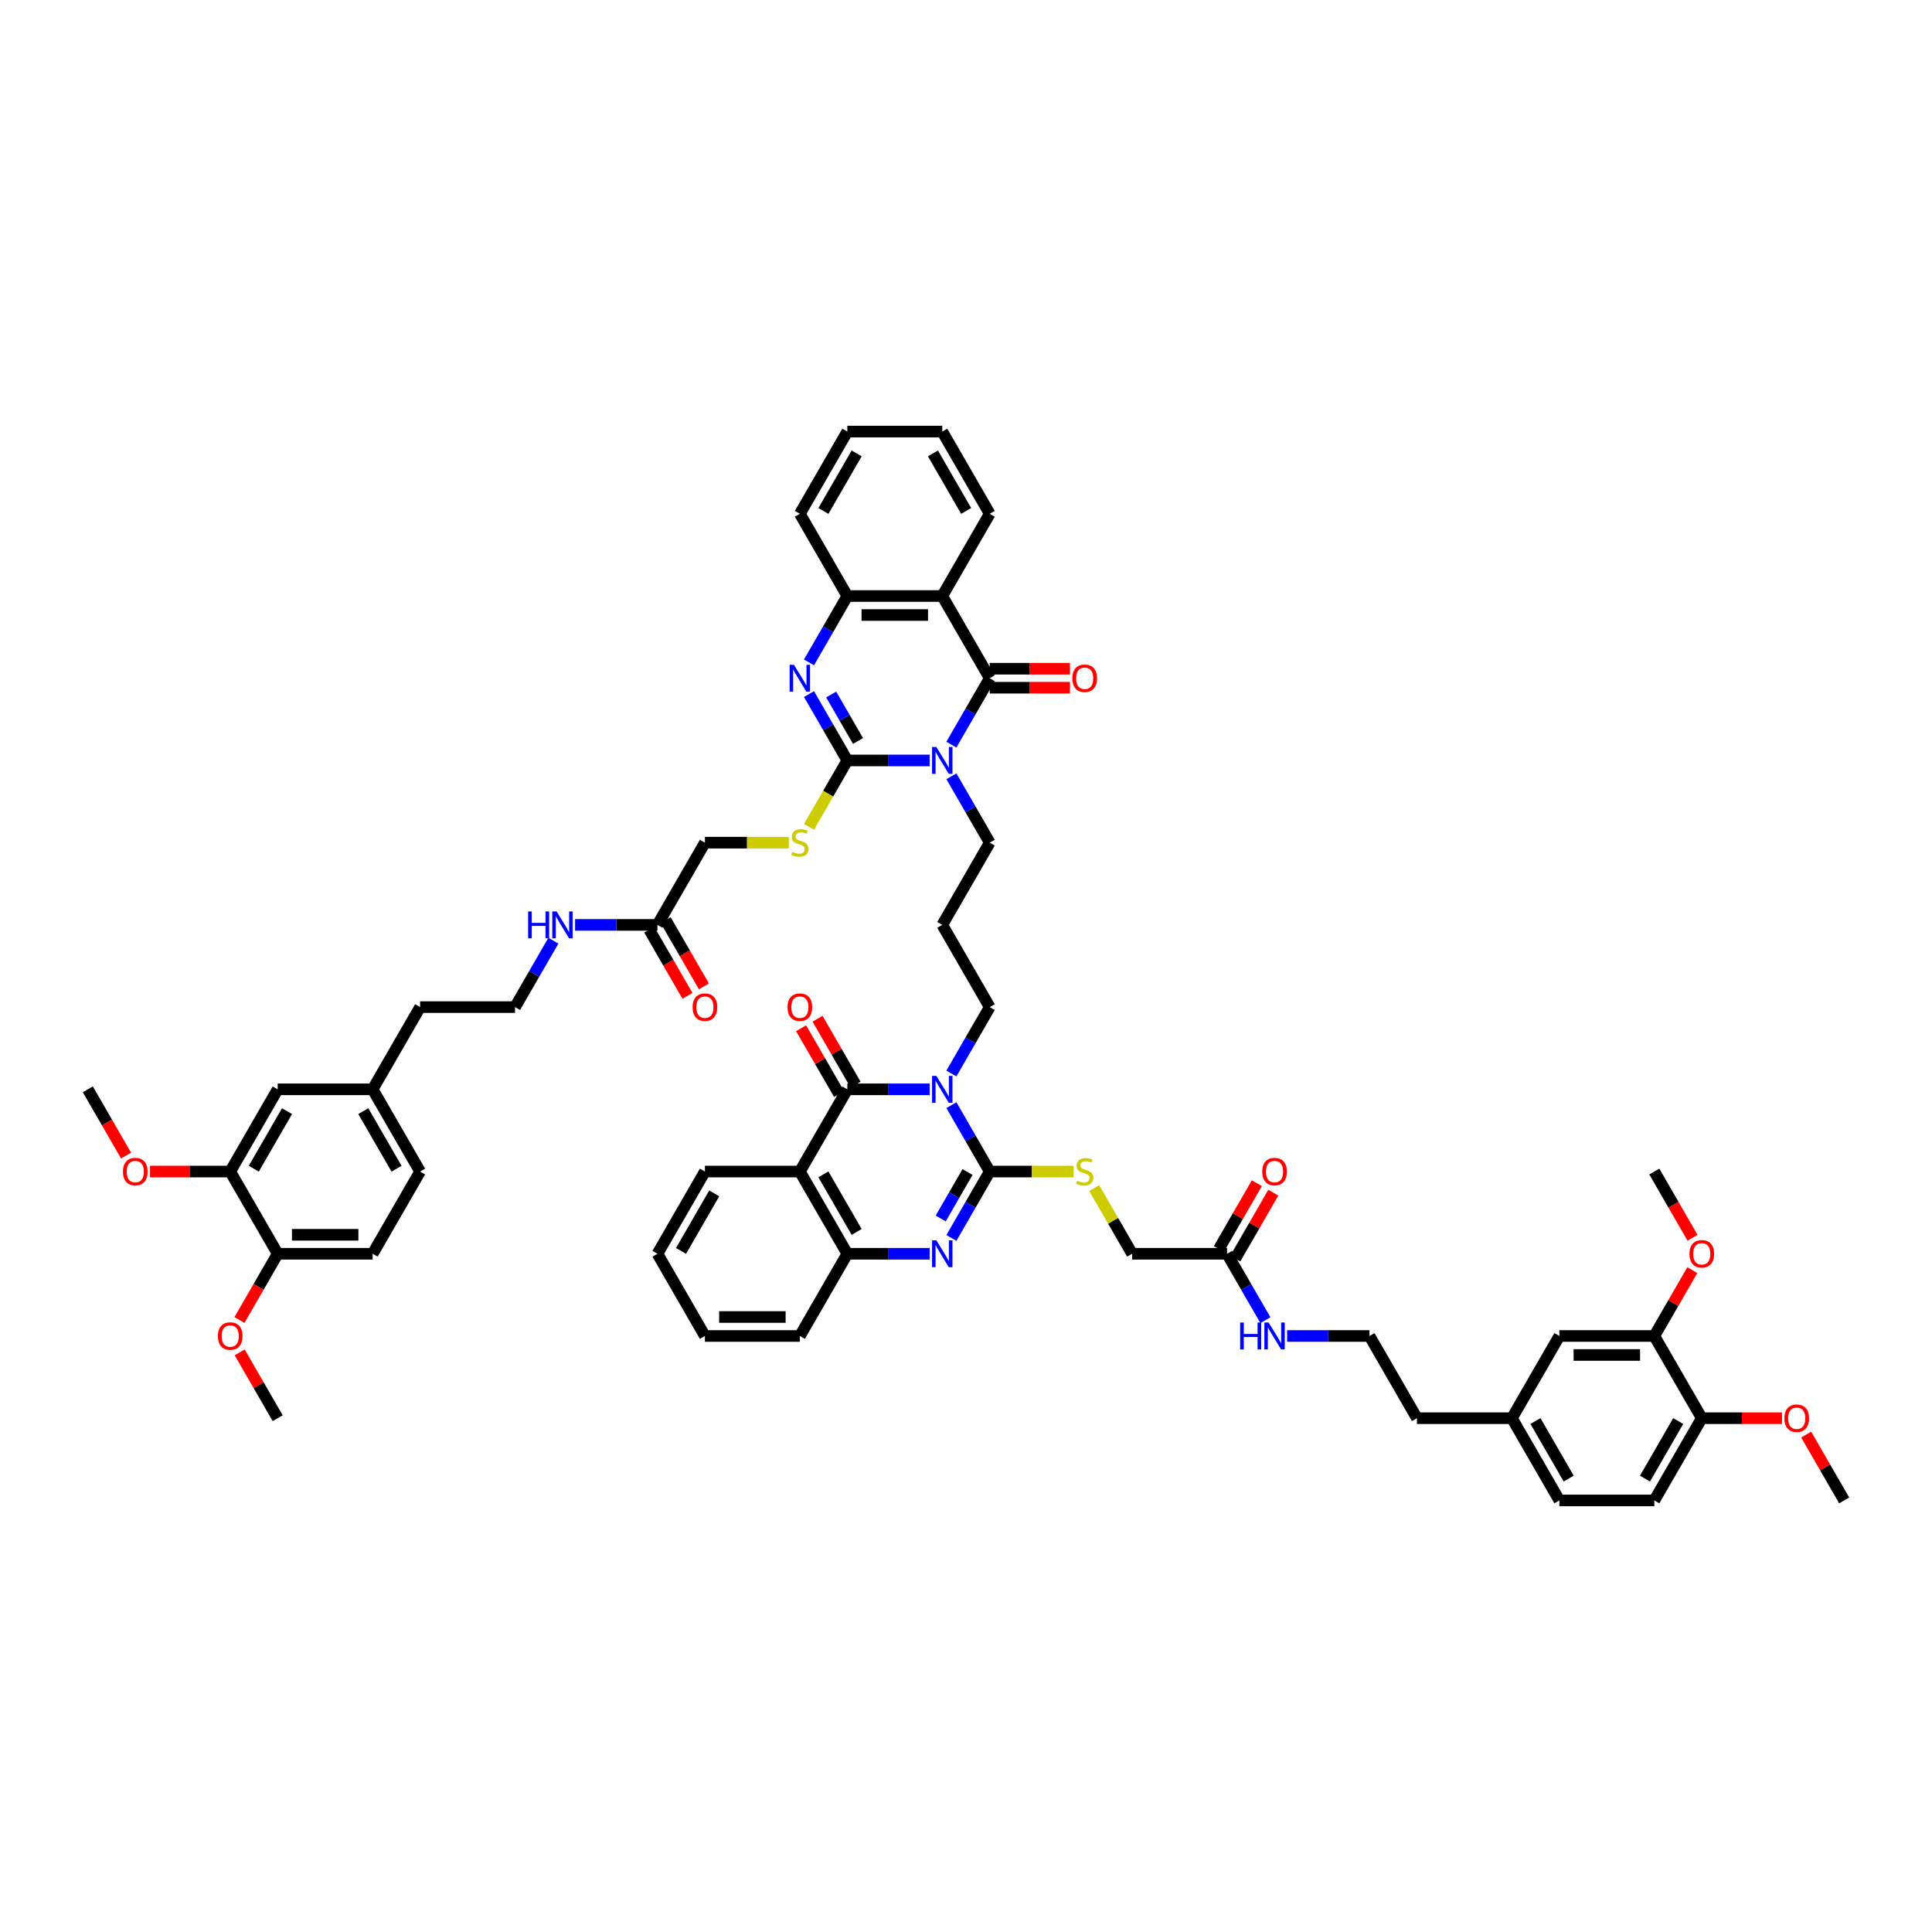 <?xml version='1.0' encoding='iso-8859-1'?>
<svg version='1.1' baseProfile='full'
              xmlns='http://www.w3.org/2000/svg'
                      xmlns:rdkit='http://www.rdkit.org/xml'
                      xmlns:xlink='http://www.w3.org/1999/xlink'
                  xml:space='preserve'
width='1000px' height='1000px' viewBox='0 0 1000 1000'>
<!-- END OF HEADER -->
<rect style='opacity:1.0;fill:#FFFFFF;stroke:none' width='1000' height='1000' x='0' y='0'> </rect>
<path class='bond-1' d='M 481.209,393.609 L 459.892,393.609' style='fill:none;fill-rule:evenodd;stroke:#0000FF;stroke-width:6px;stroke-linecap:butt;stroke-linejoin:miter;stroke-opacity:1' />
<path class='bond-1' d='M 459.892,393.609 L 438.575,393.609' style='fill:none;fill-rule:evenodd;stroke:#000000;stroke-width:6px;stroke-linecap:butt;stroke-linejoin:miter;stroke-opacity:1' />
<path class='bond-3' d='M 492.442,385.422 L 502.363,368.237' style='fill:none;fill-rule:evenodd;stroke:#0000FF;stroke-width:6px;stroke-linecap:butt;stroke-linejoin:miter;stroke-opacity:1' />
<path class='bond-3' d='M 502.363,368.237 L 512.285,351.052' style='fill:none;fill-rule:evenodd;stroke:#000000;stroke-width:6px;stroke-linecap:butt;stroke-linejoin:miter;stroke-opacity:1' />
<path class='bond-24' d='M 492.442,401.795 L 502.363,418.98' style='fill:none;fill-rule:evenodd;stroke:#0000FF;stroke-width:6px;stroke-linecap:butt;stroke-linejoin:miter;stroke-opacity:1' />
<path class='bond-24' d='M 502.363,418.98 L 512.285,436.165' style='fill:none;fill-rule:evenodd;stroke:#000000;stroke-width:6px;stroke-linecap:butt;stroke-linejoin:miter;stroke-opacity:1' />
<path class='bond-0' d='M 492.442,555.648 L 502.363,538.463' style='fill:none;fill-rule:evenodd;stroke:#0000FF;stroke-width:6px;stroke-linecap:butt;stroke-linejoin:miter;stroke-opacity:1' />
<path class='bond-0' d='M 502.363,538.463 L 512.285,521.278' style='fill:none;fill-rule:evenodd;stroke:#000000;stroke-width:6px;stroke-linecap:butt;stroke-linejoin:miter;stroke-opacity:1' />
<path class='bond-2' d='M 492.442,572.022 L 502.363,589.206' style='fill:none;fill-rule:evenodd;stroke:#0000FF;stroke-width:6px;stroke-linecap:butt;stroke-linejoin:miter;stroke-opacity:1' />
<path class='bond-2' d='M 502.363,589.206 L 512.285,606.391' style='fill:none;fill-rule:evenodd;stroke:#000000;stroke-width:6px;stroke-linecap:butt;stroke-linejoin:miter;stroke-opacity:1' />
<path class='bond-4' d='M 481.209,563.835 L 459.892,563.835' style='fill:none;fill-rule:evenodd;stroke:#0000FF;stroke-width:6px;stroke-linecap:butt;stroke-linejoin:miter;stroke-opacity:1' />
<path class='bond-4' d='M 459.892,563.835 L 438.575,563.835' style='fill:none;fill-rule:evenodd;stroke:#000000;stroke-width:6px;stroke-linecap:butt;stroke-linejoin:miter;stroke-opacity:1' />
<path class='bond-5' d='M 438.575,393.609 L 428.653,376.424' style='fill:none;fill-rule:evenodd;stroke:#000000;stroke-width:6px;stroke-linecap:butt;stroke-linejoin:miter;stroke-opacity:1' />
<path class='bond-5' d='M 428.653,376.424 L 418.732,359.239' style='fill:none;fill-rule:evenodd;stroke:#0000FF;stroke-width:6px;stroke-linecap:butt;stroke-linejoin:miter;stroke-opacity:1' />
<path class='bond-5' d='M 444.11,383.539 L 437.165,371.51' style='fill:none;fill-rule:evenodd;stroke:#000000;stroke-width:6px;stroke-linecap:butt;stroke-linejoin:miter;stroke-opacity:1' />
<path class='bond-5' d='M 437.165,371.51 L 430.219,359.48' style='fill:none;fill-rule:evenodd;stroke:#0000FF;stroke-width:6px;stroke-linecap:butt;stroke-linejoin:miter;stroke-opacity:1' />
<path class='bond-11' d='M 438.575,393.609 L 428.648,410.803' style='fill:none;fill-rule:evenodd;stroke:#000000;stroke-width:6px;stroke-linecap:butt;stroke-linejoin:miter;stroke-opacity:1' />
<path class='bond-11' d='M 428.648,410.803 L 418.72,427.998' style='fill:none;fill-rule:evenodd;stroke:#CCCC00;stroke-width:6px;stroke-linecap:butt;stroke-linejoin:miter;stroke-opacity:1' />
<path class='bond-6' d='M 512.285,606.391 L 502.363,623.576' style='fill:none;fill-rule:evenodd;stroke:#000000;stroke-width:6px;stroke-linecap:butt;stroke-linejoin:miter;stroke-opacity:1' />
<path class='bond-6' d='M 502.363,623.576 L 492.442,640.761' style='fill:none;fill-rule:evenodd;stroke:#0000FF;stroke-width:6px;stroke-linecap:butt;stroke-linejoin:miter;stroke-opacity:1' />
<path class='bond-6' d='M 500.797,606.633 L 493.852,618.662' style='fill:none;fill-rule:evenodd;stroke:#000000;stroke-width:6px;stroke-linecap:butt;stroke-linejoin:miter;stroke-opacity:1' />
<path class='bond-6' d='M 493.852,618.662 L 486.907,630.692' style='fill:none;fill-rule:evenodd;stroke:#0000FF;stroke-width:6px;stroke-linecap:butt;stroke-linejoin:miter;stroke-opacity:1' />
<path class='bond-12' d='M 512.285,606.391 L 534.01,606.391' style='fill:none;fill-rule:evenodd;stroke:#000000;stroke-width:6px;stroke-linecap:butt;stroke-linejoin:miter;stroke-opacity:1' />
<path class='bond-12' d='M 534.01,606.391 L 555.735,606.391' style='fill:none;fill-rule:evenodd;stroke:#CCCC00;stroke-width:6px;stroke-linecap:butt;stroke-linejoin:miter;stroke-opacity:1' />
<path class='bond-8' d='M 512.285,351.052 L 487.715,308.496' style='fill:none;fill-rule:evenodd;stroke:#000000;stroke-width:6px;stroke-linecap:butt;stroke-linejoin:miter;stroke-opacity:1' />
<path class='bond-13' d='M 512.285,355.966 L 533.047,355.966' style='fill:none;fill-rule:evenodd;stroke:#000000;stroke-width:6px;stroke-linecap:butt;stroke-linejoin:miter;stroke-opacity:1' />
<path class='bond-13' d='M 533.047,355.966 L 553.808,355.966' style='fill:none;fill-rule:evenodd;stroke:#FF0000;stroke-width:6px;stroke-linecap:butt;stroke-linejoin:miter;stroke-opacity:1' />
<path class='bond-13' d='M 512.285,346.138 L 533.047,346.138' style='fill:none;fill-rule:evenodd;stroke:#000000;stroke-width:6px;stroke-linecap:butt;stroke-linejoin:miter;stroke-opacity:1' />
<path class='bond-13' d='M 533.047,346.138 L 553.808,346.138' style='fill:none;fill-rule:evenodd;stroke:#FF0000;stroke-width:6px;stroke-linecap:butt;stroke-linejoin:miter;stroke-opacity:1' />
<path class='bond-7' d='M 438.575,563.835 L 414.005,606.391' style='fill:none;fill-rule:evenodd;stroke:#000000;stroke-width:6px;stroke-linecap:butt;stroke-linejoin:miter;stroke-opacity:1' />
<path class='bond-14' d='M 442.831,561.378 L 432.994,544.34' style='fill:none;fill-rule:evenodd;stroke:#000000;stroke-width:6px;stroke-linecap:butt;stroke-linejoin:miter;stroke-opacity:1' />
<path class='bond-14' d='M 432.994,544.34 L 423.157,527.303' style='fill:none;fill-rule:evenodd;stroke:#FF0000;stroke-width:6px;stroke-linecap:butt;stroke-linejoin:miter;stroke-opacity:1' />
<path class='bond-14' d='M 434.319,566.292 L 424.483,549.254' style='fill:none;fill-rule:evenodd;stroke:#000000;stroke-width:6px;stroke-linecap:butt;stroke-linejoin:miter;stroke-opacity:1' />
<path class='bond-14' d='M 424.483,549.254 L 414.646,532.217' style='fill:none;fill-rule:evenodd;stroke:#FF0000;stroke-width:6px;stroke-linecap:butt;stroke-linejoin:miter;stroke-opacity:1' />
<path class='bond-58' d='M 418.732,342.865 L 428.653,325.681' style='fill:none;fill-rule:evenodd;stroke:#0000FF;stroke-width:6px;stroke-linecap:butt;stroke-linejoin:miter;stroke-opacity:1' />
<path class='bond-58' d='M 428.653,325.681 L 438.575,308.496' style='fill:none;fill-rule:evenodd;stroke:#000000;stroke-width:6px;stroke-linecap:butt;stroke-linejoin:miter;stroke-opacity:1' />
<path class='bond-60' d='M 481.209,648.948 L 459.892,648.948' style='fill:none;fill-rule:evenodd;stroke:#0000FF;stroke-width:6px;stroke-linecap:butt;stroke-linejoin:miter;stroke-opacity:1' />
<path class='bond-60' d='M 459.892,648.948 L 438.575,648.948' style='fill:none;fill-rule:evenodd;stroke:#000000;stroke-width:6px;stroke-linecap:butt;stroke-linejoin:miter;stroke-opacity:1' />
<path class='bond-9' d='M 414.005,606.391 L 438.575,648.948' style='fill:none;fill-rule:evenodd;stroke:#000000;stroke-width:6px;stroke-linecap:butt;stroke-linejoin:miter;stroke-opacity:1' />
<path class='bond-9' d='M 426.202,607.861 L 443.401,637.65' style='fill:none;fill-rule:evenodd;stroke:#000000;stroke-width:6px;stroke-linecap:butt;stroke-linejoin:miter;stroke-opacity:1' />
<path class='bond-36' d='M 414.005,606.391 L 364.865,606.391' style='fill:none;fill-rule:evenodd;stroke:#000000;stroke-width:6px;stroke-linecap:butt;stroke-linejoin:miter;stroke-opacity:1' />
<path class='bond-10' d='M 487.715,308.496 L 438.575,308.496' style='fill:none;fill-rule:evenodd;stroke:#000000;stroke-width:6px;stroke-linecap:butt;stroke-linejoin:miter;stroke-opacity:1' />
<path class='bond-10' d='M 480.344,318.324 L 445.946,318.324' style='fill:none;fill-rule:evenodd;stroke:#000000;stroke-width:6px;stroke-linecap:butt;stroke-linejoin:miter;stroke-opacity:1' />
<path class='bond-37' d='M 487.715,308.496 L 512.285,265.939' style='fill:none;fill-rule:evenodd;stroke:#000000;stroke-width:6px;stroke-linecap:butt;stroke-linejoin:miter;stroke-opacity:1' />
<path class='bond-46' d='M 438.575,648.948 L 414.005,691.504' style='fill:none;fill-rule:evenodd;stroke:#000000;stroke-width:6px;stroke-linecap:butt;stroke-linejoin:miter;stroke-opacity:1' />
<path class='bond-47' d='M 438.575,308.496 L 414.005,265.939' style='fill:none;fill-rule:evenodd;stroke:#000000;stroke-width:6px;stroke-linecap:butt;stroke-linejoin:miter;stroke-opacity:1' />
<path class='bond-27' d='M 408.314,436.165 L 386.59,436.165' style='fill:none;fill-rule:evenodd;stroke:#CCCC00;stroke-width:6px;stroke-linecap:butt;stroke-linejoin:miter;stroke-opacity:1' />
<path class='bond-27' d='M 386.59,436.165 L 364.865,436.165' style='fill:none;fill-rule:evenodd;stroke:#000000;stroke-width:6px;stroke-linecap:butt;stroke-linejoin:miter;stroke-opacity:1' />
<path class='bond-28' d='M 566.356,614.932 L 576.176,631.94' style='fill:none;fill-rule:evenodd;stroke:#CCCC00;stroke-width:6px;stroke-linecap:butt;stroke-linejoin:miter;stroke-opacity:1' />
<path class='bond-28' d='M 576.176,631.94 L 585.995,648.948' style='fill:none;fill-rule:evenodd;stroke:#000000;stroke-width:6px;stroke-linecap:butt;stroke-linejoin:miter;stroke-opacity:1' />
<path class='bond-15' d='M 856.265,691.504 L 807.125,691.504' style='fill:none;fill-rule:evenodd;stroke:#000000;stroke-width:6px;stroke-linecap:butt;stroke-linejoin:miter;stroke-opacity:1' />
<path class='bond-15' d='M 848.894,701.332 L 814.496,701.332' style='fill:none;fill-rule:evenodd;stroke:#000000;stroke-width:6px;stroke-linecap:butt;stroke-linejoin:miter;stroke-opacity:1' />
<path class='bond-40' d='M 856.265,691.504 L 866.102,674.467' style='fill:none;fill-rule:evenodd;stroke:#000000;stroke-width:6px;stroke-linecap:butt;stroke-linejoin:miter;stroke-opacity:1' />
<path class='bond-40' d='M 866.102,674.467 L 875.939,657.429' style='fill:none;fill-rule:evenodd;stroke:#FF0000;stroke-width:6px;stroke-linecap:butt;stroke-linejoin:miter;stroke-opacity:1' />
<path class='bond-63' d='M 856.265,691.504 L 880.835,734.061' style='fill:none;fill-rule:evenodd;stroke:#000000;stroke-width:6px;stroke-linecap:butt;stroke-linejoin:miter;stroke-opacity:1' />
<path class='bond-16' d='M 119.165,606.391 L 143.735,563.835' style='fill:none;fill-rule:evenodd;stroke:#000000;stroke-width:6px;stroke-linecap:butt;stroke-linejoin:miter;stroke-opacity:1' />
<path class='bond-16' d='M 131.361,604.922 L 148.56,575.132' style='fill:none;fill-rule:evenodd;stroke:#000000;stroke-width:6px;stroke-linecap:butt;stroke-linejoin:miter;stroke-opacity:1' />
<path class='bond-41' d='M 119.165,606.391 L 98.403,606.391' style='fill:none;fill-rule:evenodd;stroke:#000000;stroke-width:6px;stroke-linecap:butt;stroke-linejoin:miter;stroke-opacity:1' />
<path class='bond-41' d='M 98.403,606.391 L 77.641,606.391' style='fill:none;fill-rule:evenodd;stroke:#FF0000;stroke-width:6px;stroke-linecap:butt;stroke-linejoin:miter;stroke-opacity:1' />
<path class='bond-62' d='M 119.165,606.391 L 143.735,648.948' style='fill:none;fill-rule:evenodd;stroke:#000000;stroke-width:6px;stroke-linecap:butt;stroke-linejoin:miter;stroke-opacity:1' />
<path class='bond-17' d='M 340.295,478.722 L 364.865,436.165' style='fill:none;fill-rule:evenodd;stroke:#000000;stroke-width:6px;stroke-linecap:butt;stroke-linejoin:miter;stroke-opacity:1' />
<path class='bond-26' d='M 336.039,481.179 L 345.938,498.324' style='fill:none;fill-rule:evenodd;stroke:#000000;stroke-width:6px;stroke-linecap:butt;stroke-linejoin:miter;stroke-opacity:1' />
<path class='bond-26' d='M 345.938,498.324 L 355.837,515.47' style='fill:none;fill-rule:evenodd;stroke:#FF0000;stroke-width:6px;stroke-linecap:butt;stroke-linejoin:miter;stroke-opacity:1' />
<path class='bond-26' d='M 344.55,476.265 L 354.45,493.41' style='fill:none;fill-rule:evenodd;stroke:#000000;stroke-width:6px;stroke-linecap:butt;stroke-linejoin:miter;stroke-opacity:1' />
<path class='bond-26' d='M 354.45,493.41 L 364.349,510.556' style='fill:none;fill-rule:evenodd;stroke:#FF0000;stroke-width:6px;stroke-linecap:butt;stroke-linejoin:miter;stroke-opacity:1' />
<path class='bond-31' d='M 340.295,478.722 L 318.978,478.722' style='fill:none;fill-rule:evenodd;stroke:#000000;stroke-width:6px;stroke-linecap:butt;stroke-linejoin:miter;stroke-opacity:1' />
<path class='bond-31' d='M 318.978,478.722 L 297.661,478.722' style='fill:none;fill-rule:evenodd;stroke:#0000FF;stroke-width:6px;stroke-linecap:butt;stroke-linejoin:miter;stroke-opacity:1' />
<path class='bond-18' d='M 635.135,648.948 L 585.995,648.948' style='fill:none;fill-rule:evenodd;stroke:#000000;stroke-width:6px;stroke-linecap:butt;stroke-linejoin:miter;stroke-opacity:1' />
<path class='bond-25' d='M 639.391,651.405 L 649.227,634.367' style='fill:none;fill-rule:evenodd;stroke:#000000;stroke-width:6px;stroke-linecap:butt;stroke-linejoin:miter;stroke-opacity:1' />
<path class='bond-25' d='M 649.227,634.367 L 659.064,617.33' style='fill:none;fill-rule:evenodd;stroke:#FF0000;stroke-width:6px;stroke-linecap:butt;stroke-linejoin:miter;stroke-opacity:1' />
<path class='bond-25' d='M 630.879,646.491 L 640.716,629.453' style='fill:none;fill-rule:evenodd;stroke:#000000;stroke-width:6px;stroke-linecap:butt;stroke-linejoin:miter;stroke-opacity:1' />
<path class='bond-25' d='M 640.716,629.453 L 650.553,612.416' style='fill:none;fill-rule:evenodd;stroke:#FF0000;stroke-width:6px;stroke-linecap:butt;stroke-linejoin:miter;stroke-opacity:1' />
<path class='bond-32' d='M 635.135,648.948 L 645.057,666.133' style='fill:none;fill-rule:evenodd;stroke:#000000;stroke-width:6px;stroke-linecap:butt;stroke-linejoin:miter;stroke-opacity:1' />
<path class='bond-32' d='M 645.057,666.133 L 654.979,683.318' style='fill:none;fill-rule:evenodd;stroke:#0000FF;stroke-width:6px;stroke-linecap:butt;stroke-linejoin:miter;stroke-opacity:1' />
<path class='bond-19' d='M 880.835,734.061 L 856.265,776.617' style='fill:none;fill-rule:evenodd;stroke:#000000;stroke-width:6px;stroke-linecap:butt;stroke-linejoin:miter;stroke-opacity:1' />
<path class='bond-19' d='M 868.639,735.53 L 851.44,765.32' style='fill:none;fill-rule:evenodd;stroke:#000000;stroke-width:6px;stroke-linecap:butt;stroke-linejoin:miter;stroke-opacity:1' />
<path class='bond-42' d='M 880.835,734.061 L 901.597,734.061' style='fill:none;fill-rule:evenodd;stroke:#000000;stroke-width:6px;stroke-linecap:butt;stroke-linejoin:miter;stroke-opacity:1' />
<path class='bond-42' d='M 901.597,734.061 L 922.359,734.061' style='fill:none;fill-rule:evenodd;stroke:#FF0000;stroke-width:6px;stroke-linecap:butt;stroke-linejoin:miter;stroke-opacity:1' />
<path class='bond-20' d='M 143.735,648.948 L 192.875,648.948' style='fill:none;fill-rule:evenodd;stroke:#000000;stroke-width:6px;stroke-linecap:butt;stroke-linejoin:miter;stroke-opacity:1' />
<path class='bond-20' d='M 151.106,639.12 L 185.504,639.12' style='fill:none;fill-rule:evenodd;stroke:#000000;stroke-width:6px;stroke-linecap:butt;stroke-linejoin:miter;stroke-opacity:1' />
<path class='bond-43' d='M 143.735,648.948 L 133.836,666.093' style='fill:none;fill-rule:evenodd;stroke:#000000;stroke-width:6px;stroke-linecap:butt;stroke-linejoin:miter;stroke-opacity:1' />
<path class='bond-43' d='M 133.836,666.093 L 123.937,683.239' style='fill:none;fill-rule:evenodd;stroke:#FF0000;stroke-width:6px;stroke-linecap:butt;stroke-linejoin:miter;stroke-opacity:1' />
<path class='bond-21' d='M 143.735,563.835 L 192.875,563.835' style='fill:none;fill-rule:evenodd;stroke:#000000;stroke-width:6px;stroke-linecap:butt;stroke-linejoin:miter;stroke-opacity:1' />
<path class='bond-22' d='M 807.125,691.504 L 782.555,734.061' style='fill:none;fill-rule:evenodd;stroke:#000000;stroke-width:6px;stroke-linecap:butt;stroke-linejoin:miter;stroke-opacity:1' />
<path class='bond-23' d='M 512.285,521.278 L 487.715,478.722' style='fill:none;fill-rule:evenodd;stroke:#000000;stroke-width:6px;stroke-linecap:butt;stroke-linejoin:miter;stroke-opacity:1' />
<path class='bond-33' d='M 512.285,436.165 L 487.715,478.722' style='fill:none;fill-rule:evenodd;stroke:#000000;stroke-width:6px;stroke-linecap:butt;stroke-linejoin:miter;stroke-opacity:1' />
<path class='bond-29' d='M 856.265,776.617 L 807.125,776.617' style='fill:none;fill-rule:evenodd;stroke:#000000;stroke-width:6px;stroke-linecap:butt;stroke-linejoin:miter;stroke-opacity:1' />
<path class='bond-30' d='M 192.875,648.948 L 217.445,606.391' style='fill:none;fill-rule:evenodd;stroke:#000000;stroke-width:6px;stroke-linecap:butt;stroke-linejoin:miter;stroke-opacity:1' />
<path class='bond-45' d='M 286.428,486.908 L 276.506,504.093' style='fill:none;fill-rule:evenodd;stroke:#0000FF;stroke-width:6px;stroke-linecap:butt;stroke-linejoin:miter;stroke-opacity:1' />
<path class='bond-45' d='M 276.506,504.093 L 266.585,521.278' style='fill:none;fill-rule:evenodd;stroke:#000000;stroke-width:6px;stroke-linecap:butt;stroke-linejoin:miter;stroke-opacity:1' />
<path class='bond-44' d='M 666.211,691.504 L 687.528,691.504' style='fill:none;fill-rule:evenodd;stroke:#0000FF;stroke-width:6px;stroke-linecap:butt;stroke-linejoin:miter;stroke-opacity:1' />
<path class='bond-44' d='M 687.528,691.504 L 708.845,691.504' style='fill:none;fill-rule:evenodd;stroke:#000000;stroke-width:6px;stroke-linecap:butt;stroke-linejoin:miter;stroke-opacity:1' />
<path class='bond-34' d='M 192.875,563.835 L 217.445,521.278' style='fill:none;fill-rule:evenodd;stroke:#000000;stroke-width:6px;stroke-linecap:butt;stroke-linejoin:miter;stroke-opacity:1' />
<path class='bond-39' d='M 192.875,563.835 L 217.445,606.391' style='fill:none;fill-rule:evenodd;stroke:#000000;stroke-width:6px;stroke-linecap:butt;stroke-linejoin:miter;stroke-opacity:1' />
<path class='bond-39' d='M 188.049,575.132 L 205.248,604.922' style='fill:none;fill-rule:evenodd;stroke:#000000;stroke-width:6px;stroke-linecap:butt;stroke-linejoin:miter;stroke-opacity:1' />
<path class='bond-35' d='M 782.555,734.061 L 733.415,734.061' style='fill:none;fill-rule:evenodd;stroke:#000000;stroke-width:6px;stroke-linecap:butt;stroke-linejoin:miter;stroke-opacity:1' />
<path class='bond-38' d='M 782.555,734.061 L 807.125,776.617' style='fill:none;fill-rule:evenodd;stroke:#000000;stroke-width:6px;stroke-linecap:butt;stroke-linejoin:miter;stroke-opacity:1' />
<path class='bond-38' d='M 794.752,735.53 L 811.951,765.32' style='fill:none;fill-rule:evenodd;stroke:#000000;stroke-width:6px;stroke-linecap:butt;stroke-linejoin:miter;stroke-opacity:1' />
<path class='bond-54' d='M 364.865,606.391 L 340.295,648.948' style='fill:none;fill-rule:evenodd;stroke:#000000;stroke-width:6px;stroke-linecap:butt;stroke-linejoin:miter;stroke-opacity:1' />
<path class='bond-54' d='M 369.691,617.689 L 352.492,647.478' style='fill:none;fill-rule:evenodd;stroke:#000000;stroke-width:6px;stroke-linecap:butt;stroke-linejoin:miter;stroke-opacity:1' />
<path class='bond-55' d='M 512.285,265.939 L 487.715,223.383' style='fill:none;fill-rule:evenodd;stroke:#000000;stroke-width:6px;stroke-linecap:butt;stroke-linejoin:miter;stroke-opacity:1' />
<path class='bond-55' d='M 500.088,264.47 L 482.889,234.68' style='fill:none;fill-rule:evenodd;stroke:#000000;stroke-width:6px;stroke-linecap:butt;stroke-linejoin:miter;stroke-opacity:1' />
<path class='bond-50' d='M 876.063,640.683 L 866.164,623.537' style='fill:none;fill-rule:evenodd;stroke:#FF0000;stroke-width:6px;stroke-linecap:butt;stroke-linejoin:miter;stroke-opacity:1' />
<path class='bond-50' d='M 866.164,623.537 L 856.265,606.391' style='fill:none;fill-rule:evenodd;stroke:#000000;stroke-width:6px;stroke-linecap:butt;stroke-linejoin:miter;stroke-opacity:1' />
<path class='bond-51' d='M 65.253,598.126 L 55.354,580.98' style='fill:none;fill-rule:evenodd;stroke:#FF0000;stroke-width:6px;stroke-linecap:butt;stroke-linejoin:miter;stroke-opacity:1' />
<path class='bond-51' d='M 55.354,580.98 L 45.455,563.835' style='fill:none;fill-rule:evenodd;stroke:#000000;stroke-width:6px;stroke-linecap:butt;stroke-linejoin:miter;stroke-opacity:1' />
<path class='bond-53' d='M 934.872,742.542 L 944.709,759.58' style='fill:none;fill-rule:evenodd;stroke:#FF0000;stroke-width:6px;stroke-linecap:butt;stroke-linejoin:miter;stroke-opacity:1' />
<path class='bond-53' d='M 944.709,759.58 L 954.545,776.617' style='fill:none;fill-rule:evenodd;stroke:#000000;stroke-width:6px;stroke-linecap:butt;stroke-linejoin:miter;stroke-opacity:1' />
<path class='bond-52' d='M 124.061,699.986 L 133.898,717.023' style='fill:none;fill-rule:evenodd;stroke:#FF0000;stroke-width:6px;stroke-linecap:butt;stroke-linejoin:miter;stroke-opacity:1' />
<path class='bond-52' d='M 133.898,717.023 L 143.735,734.061' style='fill:none;fill-rule:evenodd;stroke:#000000;stroke-width:6px;stroke-linecap:butt;stroke-linejoin:miter;stroke-opacity:1' />
<path class='bond-48' d='M 708.845,691.504 L 733.415,734.061' style='fill:none;fill-rule:evenodd;stroke:#000000;stroke-width:6px;stroke-linecap:butt;stroke-linejoin:miter;stroke-opacity:1' />
<path class='bond-49' d='M 266.585,521.278 L 217.445,521.278' style='fill:none;fill-rule:evenodd;stroke:#000000;stroke-width:6px;stroke-linecap:butt;stroke-linejoin:miter;stroke-opacity:1' />
<path class='bond-61' d='M 414.005,691.504 L 364.865,691.504' style='fill:none;fill-rule:evenodd;stroke:#000000;stroke-width:6px;stroke-linecap:butt;stroke-linejoin:miter;stroke-opacity:1' />
<path class='bond-61' d='M 406.634,681.676 L 372.236,681.676' style='fill:none;fill-rule:evenodd;stroke:#000000;stroke-width:6px;stroke-linecap:butt;stroke-linejoin:miter;stroke-opacity:1' />
<path class='bond-59' d='M 414.005,265.939 L 438.575,223.383' style='fill:none;fill-rule:evenodd;stroke:#000000;stroke-width:6px;stroke-linecap:butt;stroke-linejoin:miter;stroke-opacity:1' />
<path class='bond-59' d='M 426.202,264.47 L 443.401,234.68' style='fill:none;fill-rule:evenodd;stroke:#000000;stroke-width:6px;stroke-linecap:butt;stroke-linejoin:miter;stroke-opacity:1' />
<path class='bond-56' d='M 340.295,648.948 L 364.865,691.504' style='fill:none;fill-rule:evenodd;stroke:#000000;stroke-width:6px;stroke-linecap:butt;stroke-linejoin:miter;stroke-opacity:1' />
<path class='bond-57' d='M 487.715,223.383 L 438.575,223.383' style='fill:none;fill-rule:evenodd;stroke:#000000;stroke-width:6px;stroke-linecap:butt;stroke-linejoin:miter;stroke-opacity:1' />
<path  class='atom-0' d='M 484.639 386.65
L 489.199 394.021
Q 489.651 394.749, 490.378 396.066
Q 491.106 397.383, 491.145 397.461
L 491.145 386.65
L 492.993 386.65
L 492.993 400.567
L 491.086 400.567
L 486.192 392.508
Q 485.622 391.564, 485.012 390.483
Q 484.423 389.402, 484.246 389.068
L 484.246 400.567
L 482.437 400.567
L 482.437 386.65
L 484.639 386.65
' fill='#0000FF'/>
<path  class='atom-1' d='M 484.639 556.877
L 489.199 564.248
Q 489.651 564.975, 490.378 566.292
Q 491.106 567.609, 491.145 567.687
L 491.145 556.877
L 492.993 556.877
L 492.993 570.793
L 491.086 570.793
L 486.192 562.734
Q 485.622 561.791, 485.012 560.709
Q 484.423 559.628, 484.246 559.294
L 484.246 570.793
L 482.437 570.793
L 482.437 556.877
L 484.639 556.877
' fill='#0000FF'/>
<path  class='atom-6' d='M 410.929 344.094
L 415.489 351.465
Q 415.941 352.192, 416.668 353.509
Q 417.396 354.826, 417.435 354.905
L 417.435 344.094
L 419.283 344.094
L 419.283 358.01
L 417.376 358.01
L 412.482 349.951
Q 411.912 349.008, 411.302 347.927
Q 410.713 346.846, 410.536 346.512
L 410.536 358.01
L 408.727 358.01
L 408.727 344.094
L 410.929 344.094
' fill='#0000FF'/>
<path  class='atom-7' d='M 484.639 641.99
L 489.199 649.361
Q 489.651 650.088, 490.378 651.405
Q 491.106 652.722, 491.145 652.8
L 491.145 641.99
L 492.993 641.99
L 492.993 655.906
L 491.086 655.906
L 486.192 647.847
Q 485.622 646.904, 485.012 645.823
Q 484.423 644.741, 484.246 644.407
L 484.246 655.906
L 482.437 655.906
L 482.437 641.99
L 484.639 641.99
' fill='#0000FF'/>
<path  class='atom-12' d='M 410.074 440.942
Q 410.231 441.001, 410.88 441.276
Q 411.528 441.551, 412.236 441.728
Q 412.963 441.885, 413.671 441.885
Q 414.988 441.885, 415.754 441.256
Q 416.521 440.607, 416.521 439.487
Q 416.521 438.72, 416.128 438.249
Q 415.754 437.777, 415.165 437.521
Q 414.575 437.266, 413.592 436.971
Q 412.354 436.598, 411.607 436.244
Q 410.88 435.89, 410.349 435.143
Q 409.838 434.396, 409.838 433.138
Q 409.838 431.389, 411.017 430.308
Q 412.216 429.227, 414.575 429.227
Q 416.187 429.227, 418.015 429.993
L 417.563 431.507
Q 415.892 430.819, 414.634 430.819
Q 413.278 430.819, 412.531 431.389
Q 411.784 431.939, 411.803 432.902
Q 411.803 433.649, 412.177 434.101
Q 412.57 434.553, 413.12 434.809
Q 413.69 435.064, 414.634 435.359
Q 415.892 435.752, 416.639 436.146
Q 417.386 436.539, 417.916 437.345
Q 418.467 438.131, 418.467 439.487
Q 418.467 441.413, 417.17 442.455
Q 415.892 443.477, 413.749 443.477
Q 412.511 443.477, 411.568 443.202
Q 410.644 442.947, 409.543 442.494
L 410.074 440.942
' fill='#CCCC00'/>
<path  class='atom-13' d='M 557.494 611.168
Q 557.651 611.227, 558.3 611.502
Q 558.948 611.777, 559.656 611.954
Q 560.383 612.111, 561.091 612.111
Q 562.408 612.111, 563.174 611.482
Q 563.941 610.834, 563.941 609.713
Q 563.941 608.947, 563.548 608.475
Q 563.174 608.003, 562.585 607.748
Q 561.995 607.492, 561.012 607.197
Q 559.774 606.824, 559.027 606.47
Q 558.3 606.116, 557.769 605.369
Q 557.258 604.622, 557.258 603.364
Q 557.258 601.615, 558.437 600.534
Q 559.636 599.453, 561.995 599.453
Q 563.607 599.453, 565.435 600.219
L 564.983 601.733
Q 563.312 601.045, 562.054 601.045
Q 560.698 601.045, 559.951 601.615
Q 559.204 602.165, 559.224 603.128
Q 559.224 603.875, 559.597 604.327
Q 559.99 604.78, 560.541 605.035
Q 561.111 605.291, 562.054 605.585
Q 563.312 605.979, 564.059 606.372
Q 564.806 606.765, 565.337 607.571
Q 565.887 608.357, 565.887 609.713
Q 565.887 611.639, 564.59 612.681
Q 563.312 613.703, 561.17 613.703
Q 559.931 613.703, 558.988 613.428
Q 558.064 613.173, 556.963 612.721
L 557.494 611.168
' fill='#CCCC00'/>
<path  class='atom-14' d='M 555.037 351.091
Q 555.037 347.75, 556.688 345.883
Q 558.339 344.015, 561.425 344.015
Q 564.511 344.015, 566.162 345.883
Q 567.813 347.75, 567.813 351.091
Q 567.813 354.472, 566.143 356.399
Q 564.472 358.305, 561.425 358.305
Q 558.359 358.305, 556.688 356.399
Q 555.037 354.492, 555.037 351.091
M 561.425 356.733
Q 563.548 356.733, 564.688 355.317
Q 565.848 353.883, 565.848 351.091
Q 565.848 348.359, 564.688 346.983
Q 563.548 345.588, 561.425 345.588
Q 559.302 345.588, 558.143 346.964
Q 557.002 348.34, 557.002 351.091
Q 557.002 353.902, 558.143 355.317
Q 559.302 356.733, 561.425 356.733
' fill='#FF0000'/>
<path  class='atom-15' d='M 407.617 521.318
Q 407.617 517.976, 409.268 516.109
Q 410.919 514.241, 414.005 514.241
Q 417.091 514.241, 418.742 516.109
Q 420.393 517.976, 420.393 521.318
Q 420.393 524.698, 418.722 526.625
Q 417.052 528.531, 414.005 528.531
Q 410.939 528.531, 409.268 526.625
Q 407.617 524.718, 407.617 521.318
M 414.005 526.959
Q 416.128 526.959, 417.268 525.544
Q 418.428 524.109, 418.428 521.318
Q 418.428 518.585, 417.268 517.209
Q 416.128 515.814, 414.005 515.814
Q 411.882 515.814, 410.722 517.19
Q 409.582 518.566, 409.582 521.318
Q 409.582 524.128, 410.722 525.544
Q 411.882 526.959, 414.005 526.959
' fill='#FF0000'/>
<path  class='atom-26' d='M 653.317 606.431
Q 653.317 603.089, 654.968 601.222
Q 656.619 599.354, 659.705 599.354
Q 662.791 599.354, 664.442 601.222
Q 666.093 603.089, 666.093 606.431
Q 666.093 609.811, 664.423 611.738
Q 662.752 613.644, 659.705 613.644
Q 656.639 613.644, 654.968 611.738
Q 653.317 609.831, 653.317 606.431
M 659.705 612.072
Q 661.828 612.072, 662.968 610.657
Q 664.128 609.222, 664.128 606.431
Q 664.128 603.698, 662.968 602.323
Q 661.828 600.927, 659.705 600.927
Q 657.582 600.927, 656.423 602.303
Q 655.283 603.679, 655.283 606.431
Q 655.283 609.241, 656.423 610.657
Q 657.582 612.072, 659.705 612.072
' fill='#FF0000'/>
<path  class='atom-27' d='M 358.477 521.318
Q 358.477 517.976, 360.128 516.109
Q 361.779 514.241, 364.865 514.241
Q 367.951 514.241, 369.602 516.109
Q 371.253 517.976, 371.253 521.318
Q 371.253 524.698, 369.582 526.625
Q 367.912 528.531, 364.865 528.531
Q 361.799 528.531, 360.128 526.625
Q 358.477 524.718, 358.477 521.318
M 364.865 526.959
Q 366.988 526.959, 368.128 525.544
Q 369.287 524.109, 369.287 521.318
Q 369.287 518.585, 368.128 517.209
Q 366.988 515.814, 364.865 515.814
Q 362.742 515.814, 361.582 517.19
Q 360.442 518.566, 360.442 521.318
Q 360.442 524.128, 361.582 525.544
Q 362.742 526.959, 364.865 526.959
' fill='#FF0000'/>
<path  class='atom-32' d='M 273.356 471.764
L 275.243 471.764
L 275.243 477.68
L 282.359 477.68
L 282.359 471.764
L 284.246 471.764
L 284.246 485.68
L 282.359 485.68
L 282.359 479.252
L 275.243 479.252
L 275.243 485.68
L 273.356 485.68
L 273.356 471.764
' fill='#0000FF'/>
<path  class='atom-32' d='M 288.079 471.764
L 292.639 479.135
Q 293.091 479.862, 293.818 481.179
Q 294.545 482.496, 294.585 482.574
L 294.585 471.764
L 296.432 471.764
L 296.432 485.68
L 294.526 485.68
L 289.631 477.621
Q 289.061 476.678, 288.452 475.596
Q 287.862 474.515, 287.686 474.181
L 287.686 485.68
L 285.877 485.68
L 285.877 471.764
L 288.079 471.764
' fill='#0000FF'/>
<path  class='atom-33' d='M 641.907 684.546
L 643.794 684.546
L 643.794 690.463
L 650.909 690.463
L 650.909 684.546
L 652.796 684.546
L 652.796 698.463
L 650.909 698.463
L 650.909 692.035
L 643.794 692.035
L 643.794 698.463
L 641.907 698.463
L 641.907 684.546
' fill='#0000FF'/>
<path  class='atom-33' d='M 656.629 684.546
L 661.189 691.917
Q 661.641 692.644, 662.369 693.961
Q 663.096 695.278, 663.135 695.357
L 663.135 684.546
L 664.983 684.546
L 664.983 698.463
L 663.076 698.463
L 658.182 690.404
Q 657.612 689.46, 657.002 688.379
Q 656.413 687.298, 656.236 686.964
L 656.236 698.463
L 654.428 698.463
L 654.428 684.546
L 656.629 684.546
' fill='#0000FF'/>
<path  class='atom-41' d='M 874.447 648.987
Q 874.447 645.646, 876.098 643.778
Q 877.749 641.911, 880.835 641.911
Q 883.921 641.911, 885.572 643.778
Q 887.224 645.646, 887.224 648.987
Q 887.224 652.368, 885.553 654.294
Q 883.882 656.201, 880.835 656.201
Q 877.769 656.201, 876.098 654.294
Q 874.447 652.388, 874.447 648.987
M 880.835 654.628
Q 882.958 654.628, 884.098 653.213
Q 885.258 651.778, 885.258 648.987
Q 885.258 646.255, 884.098 644.879
Q 882.958 643.483, 880.835 643.483
Q 878.713 643.483, 877.553 644.859
Q 876.413 646.235, 876.413 648.987
Q 876.413 651.798, 877.553 653.213
Q 878.713 654.628, 880.835 654.628
' fill='#FF0000'/>
<path  class='atom-42' d='M 63.636 606.431
Q 63.636 603.089, 65.287 601.222
Q 66.939 599.354, 70.025 599.354
Q 73.111 599.354, 74.762 601.222
Q 76.413 603.089, 76.413 606.431
Q 76.413 609.811, 74.742 611.738
Q 73.071 613.644, 70.025 613.644
Q 66.958 613.644, 65.287 611.738
Q 63.636 609.831, 63.636 606.431
M 70.025 612.072
Q 72.147 612.072, 73.287 610.657
Q 74.447 609.222, 74.447 606.431
Q 74.447 603.698, 73.287 602.323
Q 72.147 600.927, 70.025 600.927
Q 67.902 600.927, 66.742 602.303
Q 65.602 603.679, 65.602 606.431
Q 65.602 609.241, 66.742 610.657
Q 67.902 612.072, 70.025 612.072
' fill='#FF0000'/>
<path  class='atom-43' d='M 923.587 734.1
Q 923.587 730.759, 925.238 728.891
Q 926.889 727.024, 929.975 727.024
Q 933.061 727.024, 934.713 728.891
Q 936.364 730.759, 936.364 734.1
Q 936.364 737.481, 934.693 739.407
Q 933.022 741.314, 929.975 741.314
Q 926.909 741.314, 925.238 739.407
Q 923.587 737.501, 923.587 734.1
M 929.975 739.742
Q 932.098 739.742, 933.238 738.326
Q 934.398 736.891, 934.398 734.1
Q 934.398 731.368, 933.238 729.992
Q 932.098 728.597, 929.975 728.597
Q 927.853 728.597, 926.693 729.972
Q 925.553 731.348, 925.553 734.1
Q 925.553 736.911, 926.693 738.326
Q 927.853 739.742, 929.975 739.742
' fill='#FF0000'/>
<path  class='atom-44' d='M 112.776 691.544
Q 112.776 688.202, 114.428 686.335
Q 116.079 684.468, 119.165 684.468
Q 122.251 684.468, 123.902 686.335
Q 125.553 688.202, 125.553 691.544
Q 125.553 694.925, 123.882 696.851
Q 122.211 698.757, 119.165 698.757
Q 116.098 698.757, 114.428 696.851
Q 112.776 694.944, 112.776 691.544
M 119.165 697.185
Q 121.287 697.185, 122.428 695.77
Q 123.587 694.335, 123.587 691.544
Q 123.587 688.812, 122.428 687.436
Q 121.287 686.04, 119.165 686.04
Q 117.042 686.04, 115.882 687.416
Q 114.742 688.792, 114.742 691.544
Q 114.742 694.355, 115.882 695.77
Q 117.042 697.185, 119.165 697.185
' fill='#FF0000'/>
</svg>
